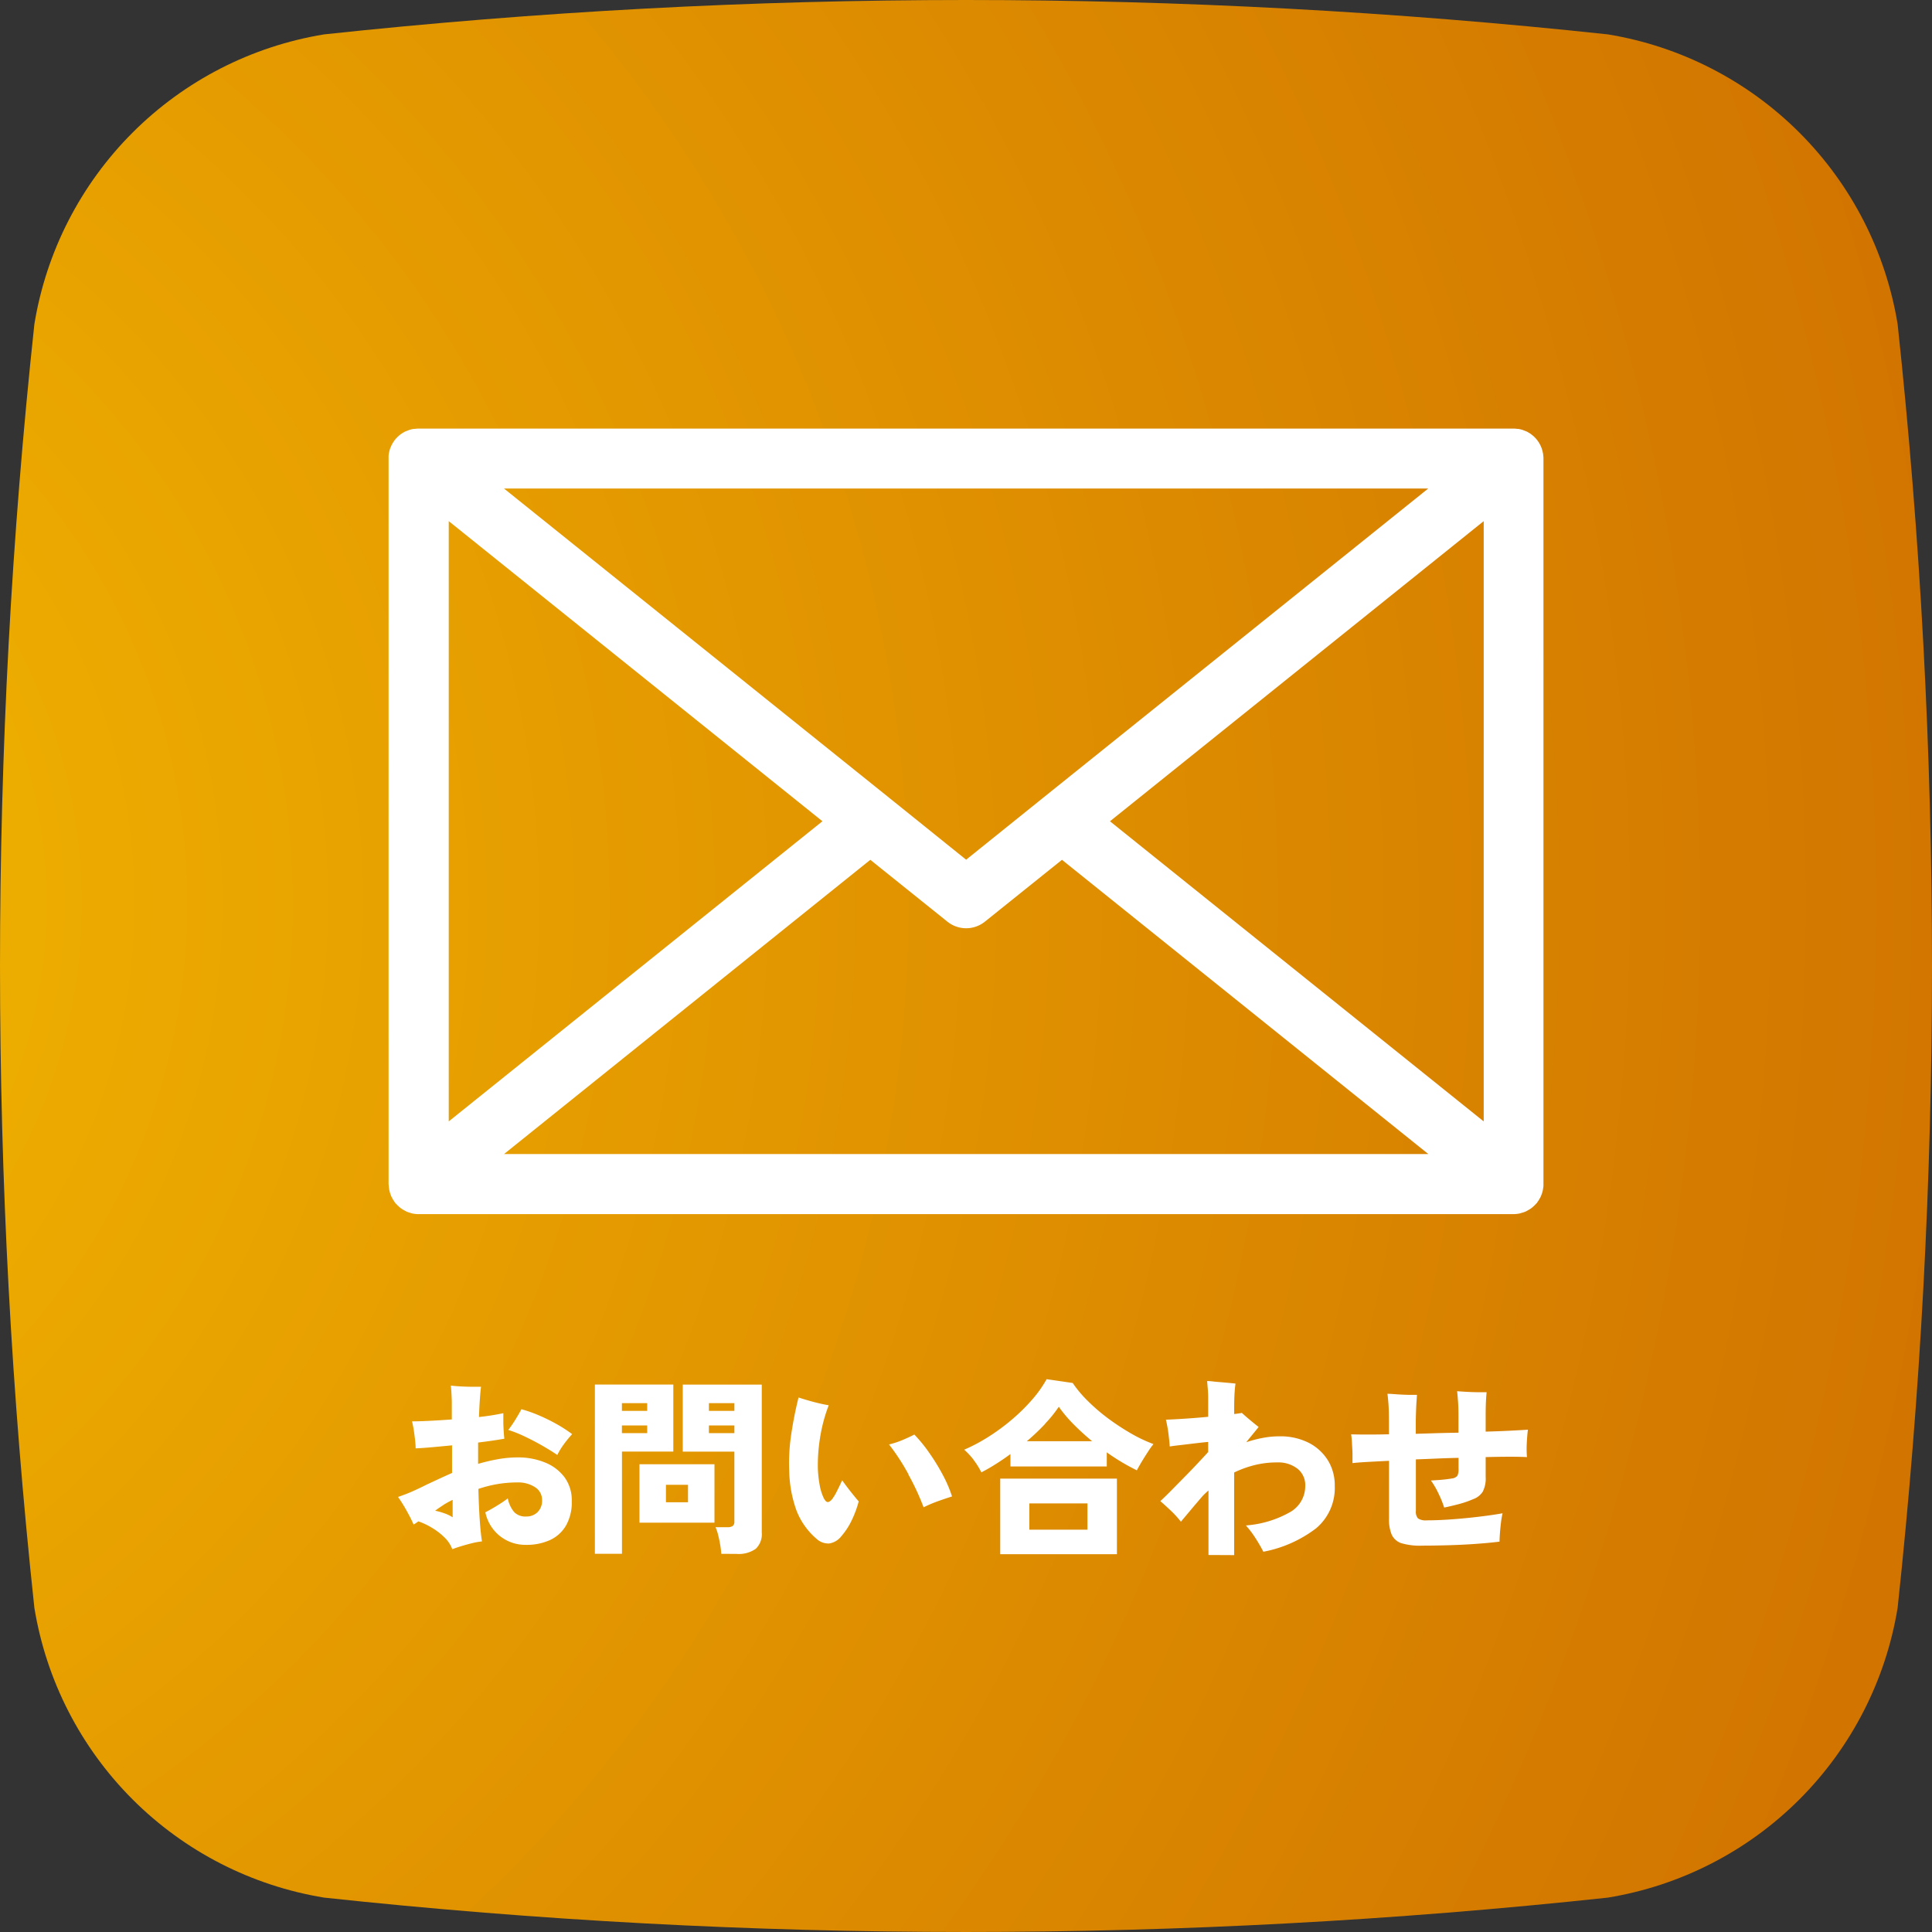 <svg xmlns="http://www.w3.org/2000/svg" xmlns:xlink="http://www.w3.org/1999/xlink" width="75.25" height="75.25" viewBox="0 0 75.25 75.25"><rect x="0" y="0" width="75.25" height="75.25" fill="#333333" stroke="none"/><defs><style>.a{fill:none;}.b{clip-path:url(#a);}.c{clip-path:url(#b);}.d{fill:url(#c);}.e{fill:#fff;}.f{fill:rgba(0,0,0,0);}</style><clipPath id="a"><path class="a" d="M37.625,0a234.73,234.73,0,0,0-25,1.339A13.674,13.674,0,0,0,1.339,12.625a234.1,234.1,0,0,0,0,50A13.673,13.673,0,0,0,12.625,73.911a234.1,234.1,0,0,0,50,0A13.674,13.674,0,0,0,73.911,62.625a234.73,234.73,0,0,0,1.339-25,234.73,234.73,0,0,0-1.339-25A13.676,13.676,0,0,0,62.625,1.339,234.73,234.73,0,0,0,37.625,0Z" transform="translate(1184.75 20)"/></clipPath><clipPath id="b"><path class="a" d="M37.625,0a234.73,234.73,0,0,0-25,1.339A13.674,13.674,0,0,0,1.339,12.625a234.1,234.1,0,0,0,0,50A13.673,13.673,0,0,0,12.625,73.911a234.1,234.1,0,0,0,50,0A13.674,13.674,0,0,0,73.911,62.625a234.73,234.73,0,0,0,1.339-25,234.73,234.73,0,0,0-1.339-25A13.676,13.676,0,0,0,62.625,1.339,234.73,234.73,0,0,0,37.625,0Z"/></clipPath><radialGradient id="c" cx="0.535" cy="1.231" r="1.445" gradientTransform="matrix(0, -1, -1, 0, 1, 1)" gradientUnits="objectBoundingBox"><stop offset="0" stop-color="#f4ba00"/><stop offset="1" stop-color="#cc6a00"/></radialGradient></defs><g class="b" transform="translate(-1184.75 -20)"><g class="c" transform="translate(1184.75 20)"><rect class="d" width="75.696" height="75.696" transform="translate(-0.446 0)"/></g><path class="e" d="M-1032.809,177.882v-2.514c-.045.04-.087.079-.13.119s-.083.082-.122.126c-.157.183-.308.358-.448.527l-.374.445a3.944,3.944,0,0,0-.4-.438q-.212-.2-.4-.363c.128-.12.273-.26.433-.423l.5-.508c.173-.175.34-.348.5-.519s.306-.325.429-.463v-.393c-.163.015-.345.035-.544.059s-.388.047-.564.067-.305.037-.389.052q-.015-.236-.055-.538a4.981,4.981,0,0,0-.094-.507q.275-.008.727-.038c.3-.019.607-.044.919-.074v-.215c0-.222,0-.4,0-.534s-.007-.248-.015-.342-.015-.194-.026-.3c.045,0,.12,0,.223.014s.216.021.338.031l.334.03.211.022c-.014.094-.027.218-.037.372s-.015.351-.015.593v.221c.13-.014.23-.029.3-.044.084.079.193.174.323.282s.241.2.33.266c-.055.07-.124.155-.208.257s-.175.213-.274.337a4.935,4.935,0,0,1,.634-.166,3.386,3.386,0,0,1,.656-.063,2.438,2.438,0,0,1,1.133.247,1.89,1.89,0,0,1,.753.682,1.841,1.841,0,0,1,.27,1,2.047,2.047,0,0,1-.726,1.654,4.871,4.871,0,0,1-2.054.912c-.089-.173-.193-.354-.315-.542a3.651,3.651,0,0,0-.366-.482,4.1,4.1,0,0,0,1.741-.53,1.163,1.163,0,0,0,.571-1.012.811.811,0,0,0-.3-.667,1.218,1.218,0,0,0-.787-.246,3.608,3.608,0,0,0-.9.108,4.15,4.15,0,0,0-.782.285v3.218Zm-8.111-.031v-2.943h4.545v2.943Zm1.135-.956h2.262v-1.023h-2.262Zm-12,.941a2.963,2.963,0,0,0-.042-.348c-.022-.134-.049-.263-.081-.389a1.859,1.859,0,0,0-.1-.3h.459a.352.352,0,0,0,.211-.048.206.206,0,0,0,.063-.174v-2.722h-2.01v-2.61h3.077v5.761a.785.785,0,0,1-.233.634,1.152,1.152,0,0,1-.745.2Zm-.482-4.7h.993v-.3h-.993Zm0-.868h.993v-.3h-.993Zm-4.441,5.568v-6.592h3.055v2.61h-2v3.982Zm1.053-4.7h.985v-.3h-.985Zm0-.868h.985v-.3h-.985Zm-6.941,4.9a2.532,2.532,0,0,0-.486-.363,2.85,2.85,0,0,0-.5-.234l-.1.071-.086.055c-.044-.1-.1-.221-.17-.352s-.141-.261-.219-.39-.15-.239-.219-.334c.2-.068.386-.139.549-.211s.353-.162.571-.271l.485-.226c.166-.077.333-.152.5-.226,0-.178,0-.358,0-.542s0-.361,0-.534c-.252.025-.5.048-.743.07s-.466.039-.675.048c0-.153-.021-.332-.048-.536a4.837,4.837,0,0,0-.092-.516c.2,0,.439-.008.711-.022s.551-.032.838-.052v-.341c0-.079,0-.18,0-.3s-.007-.248-.014-.378-.017-.23-.026-.3c.123.014.259.025.407.033s.292.012.427.012h.344c-.014.1-.029.257-.044.463s-.027.444-.037.716a9.281,9.281,0,0,0,.949-.149c0,.084,0,.191,0,.319s.007.255.014.375.016.221.026.3c-.138.025-.293.049-.467.075s-.357.049-.555.074c0,.134,0,.27,0,.408s0,.279,0,.423a7.111,7.111,0,0,1,.77-.182,4.424,4.424,0,0,1,.779-.07,2.746,2.746,0,0,1,1.061.2,1.765,1.765,0,0,1,.756.574,1.509,1.509,0,0,1,.282.927,1.833,1.833,0,0,1-.227.957,1.392,1.392,0,0,1-.626.563,2.188,2.188,0,0,1-.927.185,1.6,1.6,0,0,1-1.012-.338,1.6,1.6,0,0,1-.574-.931q.177-.089.426-.24c.167-.1.316-.2.448-.3a1.2,1.2,0,0,0,.249.534.614.614,0,0,0,.471.171.616.616,0,0,0,.437-.167.622.622,0,0,0,.178-.478.578.578,0,0,0-.267-.493,1.2,1.2,0,0,0-.7-.189,4.673,4.673,0,0,0-.783.066,4.928,4.928,0,0,0-.73.186q.015.637.051,1.186c.025.366.054.652.089.859a2.623,2.623,0,0,0-.382.068c-.14.034-.28.073-.419.115s-.257.082-.355.121A1.24,1.24,0,0,0-1062.6,177.166Zm-.014-1.231c-.114.072-.221.145-.32.22a2.5,2.5,0,0,1,.356.1,1.359,1.359,0,0,1,.326.158c0-.064,0-.155,0-.274s0-.255,0-.408C-1062.383,175.8-1062.5,175.864-1062.614,175.935Zm37.331,1.491a.64.64,0,0,1-.39-.33,1.507,1.507,0,0,1-.108-.63v-2.254q-.474.023-.849.044t-.574.045c0-.094,0-.209,0-.346s-.012-.274-.019-.415-.018-.261-.032-.36q.221.008.578.008c.237,0,.5,0,.793-.008h.1v-.452c0-.307-.005-.546-.018-.719s-.026-.309-.04-.408c.112,0,.243.012.389.022s.288.016.426.019.25,0,.335,0c-.005.07-.012.166-.02.292s-.013.26-.018.4-.008.27-.008.389v.437l.832-.026q.423-.011.83-.018v-.645c0-.227-.006-.423-.018-.586s-.024-.291-.034-.385c.119.01.25.018.393.026s.283.012.419.014.248,0,.337,0c-.01.094-.019.213-.026.356s-.011.324-.011.541v.638c.355-.01.677-.022.963-.037s.514-.027.682-.038c-.019.153-.034.33-.044.53a3.863,3.863,0,0,0,.007.537c-.163-.009-.384-.014-.663-.014s-.595.005-.945.014v.771a1.119,1.119,0,0,1-.116.579.743.743,0,0,1-.373.289,4.037,4.037,0,0,1-.587.2c-.192.049-.373.093-.541.126a3.86,3.86,0,0,0-.215-.534,3.169,3.169,0,0,0-.3-.519l.278-.018c.111-.008.218-.017.319-.03s.177-.023.226-.033a.306.306,0,0,0,.211-.111.616.616,0,0,0,.041-.267v-.423q-.408.008-.83.026c-.282.013-.559.024-.832.033v2.01a.39.39,0,0,0,.083.289.536.536,0,0,0,.341.075c.247,0,.508-.009.781-.026s.546-.04.816-.067.521-.057.756-.089.434-.063.6-.093a3.475,3.475,0,0,0-.063.368c-.016.139-.031.278-.04.411s-.015.241-.015.326c-.281.035-.6.064-.949.089s-.7.041-1.06.051-.685.015-.986.015A2.549,2.549,0,0,1-1025.283,177.426Zm-22.792-.174a2.761,2.761,0,0,1-.783-1.1,4.814,4.814,0,0,1-.284-1.531,7.506,7.506,0,0,1,.082-1.468q.111-.734.281-1.408.267.088.575.171c.205.054.406.1.6.132a6.163,6.163,0,0,0-.334,1.246,6.687,6.687,0,0,0-.089,1.223,4.5,4.5,0,0,0,.071.641,1.994,1.994,0,0,0,.152.493c.054.109.107.165.158.167s.111-.036.176-.115a1.984,1.984,0,0,0,.189-.315q.107-.211.2-.418c.113.158.23.314.352.467s.219.272.293.355a4.089,4.089,0,0,1-.271.734,2.72,2.72,0,0,1-.4.616.747.747,0,0,1-.475.289.536.536,0,0,1-.063,0A.671.671,0,0,1-1048.074,177.252Zm-6.9-.631v-2.276h2.921v2.276Zm1.031-.794h.859v-.681h-.859Zm9.449-1.085a8.4,8.4,0,0,0-.76-1.168,3.394,3.394,0,0,0,.538-.177c.176-.075.324-.144.448-.208a5.736,5.736,0,0,1,.589.724,7.924,7.924,0,0,1,.527.862,5.076,5.076,0,0,1,.352.824c-.138.045-.308.1-.508.171a5.428,5.428,0,0,0-.6.252A9.509,9.509,0,0,0-1044.5,174.742Zm2.539-.564a2.892,2.892,0,0,0-.37-.4,6.8,6.8,0,0,0,.959-.511,8.1,8.1,0,0,0,.908-.671,7.244,7.244,0,0,0,.775-.764,4.6,4.6,0,0,0,.567-.8l1.016.148a4.552,4.552,0,0,0,.6.712,7.282,7.282,0,0,0,.788.675,9.161,9.161,0,0,0,.882.578,5.765,5.765,0,0,0,.875.415,3.387,3.387,0,0,0-.214.3c-.079.121-.157.244-.233.37s-.142.244-.2.352a8.289,8.289,0,0,1-1.171-.7v.549h-3.752v-.482q-.282.208-.571.389c-.192.122-.38.23-.562.323A2.835,2.835,0,0,0-1041.958,174.178Zm2.784-1.408a8.648,8.648,0,0,1-.715.678h2.542q-.385-.319-.723-.66a5.34,5.34,0,0,1-.575-.682A4.827,4.827,0,0,1-1039.174,172.77Zm-19.574.859q-.329-.189-.678-.355a4.894,4.894,0,0,0-.66-.265,4.788,4.788,0,0,0,.285-.415c.091-.148.167-.279.226-.392a5.184,5.184,0,0,1,.682.24,7.277,7.277,0,0,1,.693.341,5.52,5.52,0,0,1,.6.389,4.815,4.815,0,0,0-.326.4,2.758,2.758,0,0,0-.252.412Q-1058.418,173.817-1058.748,173.629Zm-4.831-9.025a1.16,1.16,0,0,1-.246-.027c-.021,0-.04-.013-.059-.018a1.055,1.055,0,0,1-.173-.059c-.025-.013-.05-.027-.076-.041a1.471,1.471,0,0,1-.135-.083.888.888,0,0,1-.072-.06,1.226,1.226,0,0,1-.115-.113c-.012-.014-.026-.023-.037-.036s-.015-.026-.024-.04a.933.933,0,0,1-.068-.105c-.018-.032-.036-.062-.051-.094a1.143,1.143,0,0,1-.043-.108.93.93,0,0,1-.033-.11,1.034,1.034,0,0,1-.02-.106c-.005-.04-.011-.083-.013-.124,0-.015-.005-.031-.005-.046V135.171l0-.016c0-.023,0-.049,0-.073s.005-.068.01-.1.01-.046.015-.069.017-.068.027-.1l.008-.028c0-.013.012-.026.017-.04.013-.031.027-.063.041-.094s.022-.044.035-.065.034-.056.053-.083a.734.734,0,0,1,.044-.06.836.836,0,0,1,.066-.074c.016-.017.032-.035.05-.051a.905.905,0,0,1,.078-.065.6.6,0,0,1,.055-.043c.028-.019.058-.036.088-.053s.04-.024.06-.035l.009,0c.032-.015.067-.026.1-.04s.034-.014.053-.021a1.2,1.2,0,0,1,.168-.04l.034,0c.046-.005.093-.01.14-.011h42.676c.047,0,.094.005.14.011l.033,0a1.174,1.174,0,0,1,.168.04c.018.006.034.014.051.02.033.014.068.024.1.041l.009,0c.02.01.039.023.058.034s.061.034.09.054.035.028.053.042a.916.916,0,0,1,.081.066c.017.016.032.033.049.05s.046.049.067.076.029.038.043.058.038.056.054.085.024.043.035.065.029.062.041.094c.005.014.013.026.017.04s0,.019.007.028c.011.034.02.068.027.1a.64.64,0,0,1,.015.069c.005.033.008.067.011.1s.005.049.005.073v28.279c0,.015,0,.031,0,.046,0,.041-.007.083-.013.124s-.011.071-.019.106a1.111,1.111,0,0,1-.034.11,1.143,1.143,0,0,1-.043.108c-.015.032-.033.063-.051.094a.916.916,0,0,1-.068.105c-.009.013-.015.026-.025.04s-.025.022-.036.036a1.24,1.24,0,0,1-.115.113.918.918,0,0,1-.072.06,1.3,1.3,0,0,1-.136.083c-.025.014-.049.029-.075.041a1.044,1.044,0,0,1-.175.059c-.019.005-.038.014-.058.018a1.167,1.167,0,0,1-.246.027Zm3.327-2.341h36l-14.269-11.46-3,2.407a1.167,1.167,0,0,1-1.465,0l-3-2.407Zm23.6-12.961,14.557,11.69v-23.38Zm-25.754,11.69,14.555-11.691-14.555-11.689Zm17.169-12.593h0l2.983,2.4,2.984-2.4h0l15.015-12.058h-36Z" transform="translate(2264.628 -97.316)"/><path class="f" d="M-1031.3,178.382h-2.008v-1.7l-.589.7-.38-.487a3.432,3.432,0,0,0-.347-.383c-.124-.117-.254-.236-.384-.352l-.409-.364.4-.374c.137-.129.278-.266.418-.409l.269-.273.232-.236c.146-.148.289-.3.41-.421l-.173.02c-.138.016-.281.034-.355.047l-.554.1-.005-.083c-.074.114-.141.219-.2.322s-.125.214-.18.321l-.222.438-.442-.214-.053-.026v3.346h-5.545V175.1l-.013.007-.454.233-.223-.459a2.332,2.332,0,0,0-.245-.394,2.393,2.393,0,0,0-.306-.335l-.584-.523.72-.31a6.318,6.318,0,0,0,.889-.474,7.645,7.645,0,0,0,.853-.63,6.778,6.778,0,0,0,.721-.711,4.119,4.119,0,0,0,.507-.711l.167-.3,1.579.231.124.185a4.072,4.072,0,0,0,.532.633,6.812,6.812,0,0,0,.736.63,8.675,8.675,0,0,0,.833.546,5.489,5.489,0,0,0,.708.345c-.02-.123-.041-.232-.064-.323l-.15-.6.621-.018c.176-.005.415-.018.709-.037.146-.009.3-.02.451-.033,0-.117,0-.208,0-.281q0-.181-.014-.309c-.007-.094-.015-.192-.025-.3l-.055-.549h.552c.061,0,.146,0,.266.015l.037,0,.3.027.341.03.22.023.515.06-.078.512c-.013.083-.024.194-.032.328,0,.07-.008.15-.01.239l.144.136c.071.068.172.155.3.26s.24.2.316.255l.344.264q.079,0,.159,0a2.941,2.941,0,0,1,1.363.3,2.391,2.391,0,0,1,.948.862l.021.035c0-.123-.011-.247-.017-.379v-.011c-.006-.125-.016-.23-.028-.313l-.086-.594.6.022c.141.005.329.008.559.008l.4,0c0-.284-.006-.494-.017-.64s-.024-.285-.037-.373l-.086-.6.6.024c.119,0,.254.012.4.022s.272.015.4.018.243,0,.325,0h.541l-.042.539c-.005.066-.011.157-.019.274v.008c-.006.123-.012.254-.018.392,0,.109-.006.2-.007.291l.317-.009.344-.008v-.155c0-.21-.006-.4-.017-.55-.011-.139-.022-.268-.033-.369l-.063-.6.6.05c.121.01.26.018.38.025s.26.011.4.014c.117,0,.227,0,.328,0h.555l-.058.552c-.009.09-.018.2-.024.33s-.01.286-.01.516v.121l.438-.019.124-.007c.226-.012.409-.022.551-.031l.6-.039-.074.6c-.018.148-.032.314-.041.493a3.4,3.4,0,0,0,.006.467l.052.576-.578-.032c-.161-.009-.381-.014-.636-.014-.134,0-.281,0-.445,0v.282a1.572,1.572,0,0,1-.192.843,1.057,1.057,0,0,1-.1.139c.129-.019.247-.039.355-.058l.749-.137-.173.742a2.976,2.976,0,0,0-.054.315c-.018.153-.03.277-.038.388s-.014.22-.014.289v.441l-.438.055c-.274.034-.593.064-.975.092-.358.025-.722.042-1.082.052-.339.01-.676.015-1,.015a2.986,2.986,0,0,1-.973-.128,1.139,1.139,0,0,1-.677-.591,1.966,1.966,0,0,1-.155-.841v-1.728l-.32.018c-.23.013-.419.028-.546.043l-.256.029a2.671,2.671,0,0,1,.023.356,2.535,2.535,0,0,1-.9,2.037,5.381,5.381,0,0,1-2.264,1.016l-.378.087-.178-.345c-.06-.116-.126-.233-.2-.351Zm-5.722-1.031h.148v-1.943h-.148Zm-3.4,0h.135v-1.943h-.135Zm9.955-.275.056.093a4.008,4.008,0,0,0,1.483-.716,1.557,1.557,0,0,0,.547-1.271,1.339,1.339,0,0,0-.194-.732,1.387,1.387,0,0,0-.56-.5,1.958,1.958,0,0,0-.9-.191,2.918,2.918,0,0,0-.376.024q.144-.009.293-.009a1.711,1.711,0,0,1,1.1.355,1.309,1.309,0,0,1,.491,1.057,1.663,1.663,0,0,1-.793,1.428A3.507,3.507,0,0,1-1030.466,177.077Zm5.185-3.389v2.778a1.021,1.021,0,0,0,.06.417c.005.012.019.042.1.072a1.886,1.886,0,0,0,.566.071.81.81,0,0,1-.441-.191.852.852,0,0,1-.245-.657v-2.493l.484-.016.146-.005-.114,0-.516.017v-.954c0-.12,0-.249.008-.4q0-.1.008-.187l-.071,0c.007.157.01.351.01.6v.952h-.6c-.306.006-.587.008-.835.008,0,.024,0,.048,0,.071l.053,0c.227-.013.5-.027.853-.044Zm3.329,3.174c-.222.03-.461.058-.713.083-.276.028-.525.049-.759.064.321-.01.644-.026.96-.048.184-.013.352-.027.507-.042Q-1021.954,176.891-1021.951,176.861Zm-17.334-.465h1.262v-.023h-1.262Zm6.976-2.054v2h.008v-1.99l.082-.04Zm1.008.65v1.223a3.506,3.506,0,0,0,1.423-.435.673.673,0,0,0,.35-.6.311.311,0,0,0-.117-.277.734.734,0,0,0-.473-.135,3.124,3.124,0,0,0-.776.092A3.831,3.831,0,0,0-1031.3,174.992Zm-2.647.782.01.01.042.04,0,0c.148-.178.305-.361.452-.532l.007-.007c.053-.059.1-.111.153-.157s.091-.086.14-.129l.684-.6-.217.073c-.068.073-.136.145-.206.217-.137.143-.32.333-.509.524l-.233.236-.268.272Zm10.612-.356.018.041.1-.026a3.57,3.57,0,0,0,.517-.176l.008,0a.271.271,0,0,0,.133-.086.723.723,0,0,0,.042-.317v-2.4c0-.164,0-.295,0-.406l-.075,0c.006.134.009.281.009.438v2.054a1.034,1.034,0,0,1-.1.5l0,.007a.765.765,0,0,1-.545.357Zm-18.181-1.486.036.051.115-.071c.181-.113.363-.237.542-.369l.389-.287.222-.189a8.215,8.215,0,0,0,.673-.638,5.06,5.06,0,0,0,.337-.4q-.052.063-.107.126a7.765,7.765,0,0,1-.827.816,8.642,8.642,0,0,1-.965.712Q-1041.308,173.817-1041.517,173.932Zm4.685-.708.347.246c.234.166.464.314.687.442l.085-.137q-.181-.09-.369-.2a9.692,9.692,0,0,1-.931-.61,7.824,7.824,0,0,1-.843-.722q-.156-.154-.294-.311a5.032,5.032,0,0,0,.437.5c.209.212.44.422.686.626Zm4.523-.3v.982l.593-.739.168-.208-.106-.09-.091.011-.555.062v-.78c0-.2,0-.368.01-.514l-.024,0q0,.046,0,.094c0,.121,0,.289,0,.541Zm11.4.613-.111.006-.415.019c.2,0,.369,0,.525,0Zm-30.276,4.8h-1.073l-.026-.472a2.461,2.461,0,0,0-.035-.289v-.007c-.019-.118-.042-.23-.072-.344-.01-.041-.02-.075-.029-.1h-2.734v1.216h-2.053v-1.859a1.965,1.965,0,0,1-.211.5,1.888,1.888,0,0,1-.846.76,2.688,2.688,0,0,1-1.136.231,2.106,2.106,0,0,1-1.162-.331l.024.144-.535.051a2.14,2.14,0,0,0-.309.055c-.128.031-.256.066-.395.108s-.231.074-.312.107l-.48.194-.177-.487a.744.744,0,0,0-.194-.287,2.044,2.044,0,0,0-.39-.291q-.1-.058-.194-.1l-.478.29-.225-.533c-.037-.088-.088-.193-.151-.312s-.133-.245-.205-.366-.134-.213-.2-.3l-.4-.55.643-.217c.19-.064.36-.13.507-.194s.343-.158.549-.261l.013-.006.485-.226.211-.1c0-.07,0-.137,0-.2l-.055.005-.144.013c-.283.025-.5.041-.7.049l-.506.022-.015-.507c0-.133-.019-.3-.044-.486a4.38,4.38,0,0,0-.082-.461l-.153-.62h.638c.184,0,.408-.007.684-.022l.364-.021q0-.075,0-.166c0-.126-.007-.244-.014-.361-.009-.137-.017-.223-.023-.27l-.077-.631.631.074c.109.013.232.023.376.031s.284.011.4.011h.918l-.079.569c-.012.088-.026.233-.041.431,0,.033,0,.067-.007.1q.174-.029.31-.06l.495-.112.07-.135.387.1a5.706,5.706,0,0,1,.749.263,7.83,7.83,0,0,1,.741.365,6.027,6.027,0,0,1,.659.424l.085.063v-2.089h7.5v6.261a1.261,1.261,0,0,1-.411,1.017A1.6,1.6,0,0,1-1051.188,178.337Zm-.16-1h.16c.32,0,.414-.071.424-.079a.386.386,0,0,0,.054-.251v-5.261h-.068v4.832a.689.689,0,0,1-.259.57.715.715,0,0,1-.322.136Zm-4.863,0h.053v-5.592h-.053Zm-4.162-.9a1.018,1.018,0,0,0,.265.308,1.1,1.1,0,0,0,.7.232,1.7,1.7,0,0,0,.717-.139.9.9,0,0,0,.407-.366,1.361,1.361,0,0,0,.156-.7,1.016,1.016,0,0,0-.183-.629,1.264,1.264,0,0,0-.547-.411,1.9,1.9,0,0,0-.249-.083,1.418,1.418,0,0,1,.343.177,1.07,1.07,0,0,1,.479.9,1.107,1.107,0,0,1-.338.844,1.115,1.115,0,0,1-.778.3,1.1,1.1,0,0,1-.836-.329,1.125,1.125,0,0,1-.1-.128Zm-1.385-.893v.19c0,.125,0,.27,0,.392v.008c0,.122,0,.215,0,.281v.541l.073-.019c-.012-.126-.023-.266-.034-.42C-1061.732,176.209-1061.748,175.883-1061.758,175.541Zm9.172.58h.031v-1.276h-.031Zm-1.891,0h.031v-1.276h-.031Zm-9.154-.253.073.131.323-.244c.106-.08.222-.16.344-.237l-.151.071c-.218.109-.415.2-.586.278Zm4.127-.013a.278.278,0,0,0,.107.014.118.118,0,0,0,.095-.032.2.2,0,0,0,.021-.114c0-.028,0-.045-.056-.085a.6.6,0,0,0-.293-.092.732.732,0,0,0,.127.308Zm1.752-1.59a2.154,2.154,0,0,1,.246.277,1.864,1.864,0,0,1,.294.59v-1.638l-.014.015a4.292,4.292,0,0,0-.292.362,2.273,2.273,0,0,0-.2.334Zm-4.029-1.207v.553q0,.257,0,.529c0,.159,0,.334,0,.547v.233h0v-.6c0-.161,0-.3,0-.433s0-.266,0-.4v-.442h.01l.021-.567c.009-.261.02-.479.033-.664l-.094,0c0,.043,0,.087,0,.131,0,.112,0,.218,0,.315v.8Zm8.993.3h.016v-1.61h-.016Zm-1.386,0h.016v-1.61h-.016Zm-9.072-.195,0,.037.173-.015.143-.013c.195-.018.394-.036.594-.056l.236-.024-.16.011c-.335.023-.6.04-.846.053Zm15.6,4.773a1.158,1.158,0,0,1-.756-.3l0,0a3.27,3.27,0,0,1-.922-1.3,5.331,5.331,0,0,1-.318-1.692,8.042,8.042,0,0,1,.087-1.565c.077-.508.174-1,.29-1.455l.132-.519.509.167c.166.055.346.108.55.164.18.047.365.088.56.122l.6.106-.219.567a5.7,5.7,0,0,0-.307,1.146,6.233,6.233,0,0,0-.083,1.126c0,.068.007.136.013.2l.318-.742.517.718c.12.167.231.314.338.448.133.169.223.276.276.336l.177.2-.069.259a4.608,4.608,0,0,1-.3.824,3.223,3.223,0,0,1-.468.724,1.226,1.226,0,0,1-.8.459A1.039,1.039,0,0,1-1047.641,177.933Zm-.109-1.061a.225.225,0,0,0,.109.061h0a.312.312,0,0,0,.153-.116,2.235,2.235,0,0,0,.325-.506,3.522,3.522,0,0,0,.166-.405l0,0c-.027.041-.052.077-.078.109l-.005.007a.713.713,0,0,1-.556.3h-.033a.684.684,0,0,1-.58-.444l0-.005a2.5,2.5,0,0,1-.193-.617,5,5,0,0,1-.079-.712v-.008a7.226,7.226,0,0,1,.1-1.315,6.917,6.917,0,0,1,.177-.8l-.08-.021-.081-.022c-.058.274-.109.559-.153.851a7.052,7.052,0,0,0-.077,1.372,4.349,4.349,0,0,0,.251,1.372A2.247,2.247,0,0,0-1047.75,176.872Zm3.554-.158-.19-.521a9.061,9.061,0,0,0-.551-1.212,7.941,7.941,0,0,0-.715-1.1l-.479-.613.756-.182a2.914,2.914,0,0,0,.459-.151c.158-.067.3-.132.415-.193l.329-.169.258.265a6.258,6.258,0,0,1,.641.787,8.465,8.465,0,0,1,.559.915,5.6,5.6,0,0,1,.387.907l.148.472-.47.154c-.168.055-.331.11-.5.168a4.9,4.9,0,0,0-.55.229Zm-.265-2.884q.211.321.4.674c.155.285.294.571.416.854q.084-.032.168-.061l.016-.005q-.063-.138-.14-.284a7.455,7.455,0,0,0-.494-.807q-.151-.217-.3-.4Zm23.533-8.726h-42.653a1.666,1.666,0,0,1-.344-.037.7.7,0,0,1-.1-.028,1.51,1.51,0,0,1-.239-.083l-.017-.008-.075-.04-.019-.011a1.963,1.963,0,0,1-.182-.113,1.207,1.207,0,0,1-.107-.087l0,0a1.7,1.7,0,0,1-.147-.142.644.644,0,0,1-.057-.059l-.019-.022-.016-.024-.024-.038a1.452,1.452,0,0,1-.089-.14l-.006-.01c-.018-.031-.039-.069-.061-.114a1.472,1.472,0,0,1-.057-.139l-.007-.02a1.425,1.425,0,0,1-.048-.159c-.014-.058-.022-.109-.028-.148v-.008c-.005-.038-.012-.088-.015-.143a.618.618,0,0,1-.007-.093v-28.3l0-.025c0-.017,0-.032,0-.044v-.012c0-.042.007-.085.013-.135l0-.025c0-.026.01-.051.016-.076l0-.013c.011-.048.023-.09.034-.129l.014-.048a.686.686,0,0,1,.031-.076c.016-.04.034-.079.05-.112l.021-.04c.011-.021.023-.043.035-.063.027-.048.055-.088.076-.118l.005-.007c.014-.021.033-.049.059-.08a1.35,1.35,0,0,1,.093-.105l.005-.005c.017-.018.039-.041.067-.067a1.318,1.318,0,0,1,.1-.088.993.993,0,0,1,.092-.07c.039-.027.082-.051.121-.073l.011-.007.062-.035.027-.014c.038-.018.073-.031.1-.04l.022-.009.031-.012.056-.021.009,0a1.7,1.7,0,0,1,.239-.056l.052-.006h0c.046-.005.106-.012.173-.014h42.727c.064,0,.123.008.172.014h.005l.052.006a1.646,1.646,0,0,1,.235.055l.017.006.047.018.026.01.022.008c.028.01.066.025.109.046l.014.007c.031.016.056.031.072.041l.007,0c.039.022.082.046.128.078a.879.879,0,0,1,.077.059l0,0a1.328,1.328,0,0,1,.114.094c.023.022.042.042.061.062l.022.023c.022.024.053.057.084.1.018.022.034.044.05.067l.03.043c.016.024.036.054.057.09s.038.068.051.093l0,.006c.019.039.037.08.053.12a.665.665,0,0,1,.027.067.583.583,0,0,1,.018.06c.012.038.022.078.031.117a1.093,1.093,0,0,1,.023.11c.008.049.012.1.015.137v.017c0,.019,0,.046.005.078v28.3a.616.616,0,0,1-.006.083c0,.056-.01.105-.015.15l0,.012c-.006.04-.013.089-.026.144a1.566,1.566,0,0,1-.049.16l-.008.021a1.469,1.469,0,0,1-.057.139c-.022.045-.044.084-.062.116l-.006.011a1.389,1.389,0,0,1-.089.138c-.012.019-.023.036-.036.054l-.024.03a.632.632,0,0,1-.051.053,1.733,1.733,0,0,1-.148.145c-.035.031-.069.06-.1.086l-.011.008a1.779,1.779,0,0,1-.181.111l-.01.006c-.023.013-.054.031-.091.049l-.011.005a1.488,1.488,0,0,1-.238.083.7.7,0,0,1-.1.028A1.667,1.667,0,0,1-1020.927,165.1Zm-42.78-1.013a.65.65,0,0,0,.128.013h42.653a.657.657,0,0,0,.125-.013l.042-.013.014,0a.628.628,0,0,0,.084-.026l.019-.011.032-.018a.874.874,0,0,0,.078-.046l.028-.024.016-.014a.734.734,0,0,0,.063-.062l.02-.022h0l.017-.024a.426.426,0,0,0,.031-.048l.009-.016c.011-.018.021-.037.026-.048l0-.005c0-.008.012-.03.018-.048l0-.01c.008-.023.016-.045.019-.057s.007-.036.01-.06.007-.055.008-.073,0-.041,0-.056l0-28.251c0-.012,0-.025,0-.037s0-.044-.006-.058,0-.013,0-.019l-.006-.027c0-.017-.008-.034-.015-.054l0-.014-.009-.021c-.007-.019-.016-.039-.025-.057s-.008-.017-.013-.024l-.009-.015c-.006-.011-.014-.021-.021-.032l-.008-.012-.021-.029-.007-.009c-.008-.01-.018-.02-.026-.029l-.021-.023-.015-.016-.035-.027-.015-.011-.027-.023h0l-.045-.026-.045-.027h0l-.019-.007-.033-.013-.041-.016a.664.664,0,0,0-.071-.017l-.029,0c-.029,0-.061-.006-.087-.007h-42.657c-.027,0-.06,0-.087.007l-.029,0a.71.71,0,0,0-.072.017l-.043.017-.038.014-.017.006,0,0-.038.022-.051.03-.013.011-.02.016-.036.029-.013.012-.011.012-.014.015-.028.03-.014.018-.008.012-.009.013c-.009.013-.021.03-.028.043l-.008.014-.007.013-.008.016c-.008.018-.017.036-.024.055l-.01.024c-.007.024-.013.047-.019.072l0,.015-.005.024c0,.018,0,.033,0,.046l0,.033v.055l0,.016V163.4c0,.015,0,.029,0,.043v.011c0,.019,0,.049.008.075s.006.041.009.052l0,.019c0,.008.01.03.016.047l0,.01c.006.018.015.04.018.048l0,.006c0,.01.015.028.025.045l.008.015a.454.454,0,0,0,.033.051l.016.023v0l.016.018a.732.732,0,0,0,.066.065l.019.017.022.02c.023.016.051.032.086.052l.025.014.022.012a.638.638,0,0,0,.083.026l.007,0Zm40.874-1.328h-38.84l15.69-12.6,3.31,2.658a.67.67,0,0,0,.419.148.669.669,0,0,0,.419-.148l3.313-2.659Zm-36-1h33.156l-12.848-10.319-2.686,2.155a1.672,1.672,0,0,1-1.046.369,1.672,1.672,0,0,1-1.046-.369l-2.683-2.155Zm-4.077.272V136.569l15.853,12.732Zm1-23.38v21.294l13.256-10.648Zm40.31,23.38-15.855-12.733,15.855-12.733Zm-14.258-12.733,13.258,10.647V138.655Zm-6.4,2.135-3.3-2.648-16.122-12.948h38.839Zm-2.714-3.462.045.035,2.67,2.144,2.671-2.145,13.907-11.168h-33.155Z" transform="translate(2264.628 -97.316)"/></g></svg>